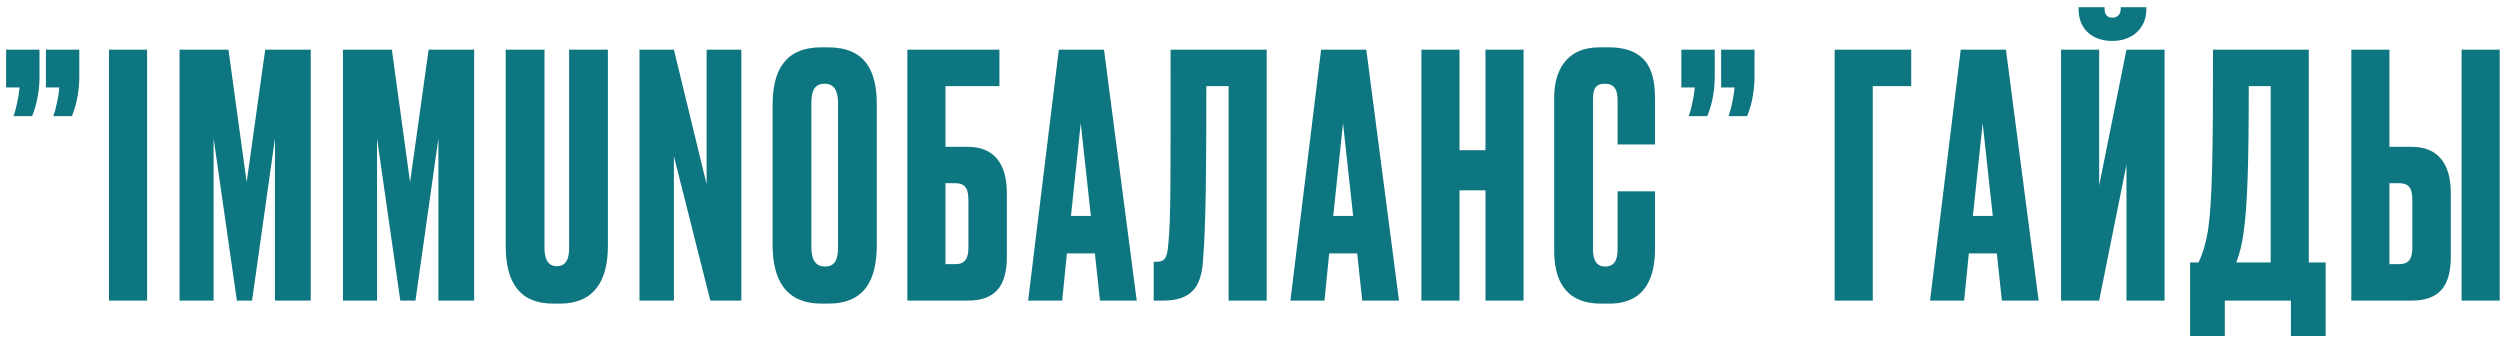 <?xml version="1.0" encoding="UTF-8"?> <svg xmlns="http://www.w3.org/2000/svg" width="341" height="46" viewBox="0 0 341 46" fill="none"> <path d="M9.804 15.838H7.274C7.596 14.964 7.964 13.354 8.102 11.928H6.262V6.776H10.816V10.548C10.816 12.894 10.218 14.872 9.804 15.838ZM4.376 15.838H1.846C2.168 14.964 2.536 13.354 2.674 11.928H0.834V6.776H5.388V10.548C5.388 12.894 4.79 14.872 4.376 15.838ZM20.065 6.776V41H14.867V6.776H20.065ZM24.49 41V6.776H31.16L33.644 24.854L36.174 6.776H42.384V41H37.508V18.874L34.38 41H32.31L29.136 18.874V41H24.49ZM46.78 41V6.776H53.45L55.934 24.854L58.464 6.776H64.674V41H59.798V18.874L56.67 41H54.6L51.426 18.874V41H46.78ZM68.978 33.548V6.776H74.268V33.87C74.268 35.342 74.774 36.308 75.924 36.308C77.166 36.308 77.626 35.388 77.626 33.87V6.776H82.916V33.548C82.916 38.378 80.984 41.414 76.384 41.414H75.464C70.864 41.414 68.978 38.516 68.978 33.548ZM87.228 6.776H91.919L96.382 25.13V6.776H101.12V41H96.888L91.919 21.312V41H87.228V6.776ZM119.596 14.274V33.364C119.596 38.148 117.986 41.414 112.972 41.414H112.098C107.13 41.414 105.382 38.148 105.382 33.364V14.32C105.382 9.536 107.13 6.454 112.052 6.454H112.926C117.986 6.454 119.596 9.582 119.596 14.274ZM114.306 33.732V14.044C114.306 12.296 113.708 11.422 112.512 11.422C111.178 11.422 110.672 12.25 110.672 14.044V33.732C110.672 35.204 111.086 36.354 112.558 36.354C113.984 36.354 114.306 35.204 114.306 33.732ZM123.765 41V6.776H136.323V11.744H128.963V20.024H131.999C135.541 20.024 137.335 22.278 137.335 26.326V35.02C137.335 39.114 135.679 41 131.999 41H123.765ZM128.963 36.032H130.297C131.815 36.032 132.091 35.02 132.091 33.686V27.476C132.091 26.05 131.907 24.992 130.297 24.992H128.963V36.032ZM150.034 41L149.344 34.56H145.526L144.882 41H140.236L144.422 6.776H150.586L155.048 41H150.034ZM147.412 16.804L146.078 29.454H148.792L147.412 16.804ZM167.579 41V11.744H164.543C164.543 22.83 164.497 30.65 164.083 35.618C163.853 39.114 162.519 41 158.655 41H157.367V35.71H157.735C158.977 35.71 159.207 35.02 159.345 33.41C159.713 29.914 159.667 24.762 159.667 6.776H172.777V41H167.579ZM185.81 41L185.12 34.56H181.302L180.658 41H176.012L180.198 6.776H186.362L190.824 41H185.81ZM183.188 16.804L181.854 29.454H184.568L183.188 16.804ZM199.077 25.958V41H193.879V6.776H199.077V20.484H202.619V6.776H207.817V41H202.619V25.958H199.077ZM220.638 34.054V26.096H225.744V34.008C225.744 37.688 224.502 41.414 219.534 41.414H218.384C213.094 41.414 211.99 37.642 211.99 34.192V13.308C211.99 9.812 213.508 6.454 218.2 6.454H219.396C225.1 6.454 225.744 10.226 225.744 13.584V19.702H220.638V13.676C220.638 12.204 220.178 11.422 218.89 11.422C217.602 11.422 217.28 12.158 217.28 13.676V34.008C217.28 35.572 217.832 36.354 218.936 36.354C220.178 36.354 220.638 35.48 220.638 34.054ZM238.304 15.838H235.774C236.096 14.964 236.464 13.354 236.602 11.928H234.762V6.776H239.316V10.548C239.316 12.894 238.718 14.872 238.304 15.838ZM232.876 15.838H230.346C230.668 14.964 231.036 13.354 231.174 11.928H229.334V6.776H233.888V10.548C233.888 12.894 233.29 14.872 232.876 15.838ZM250.247 41V6.776H260.689V11.744H255.445V41H250.247ZM273.057 41L272.367 34.56H268.549L267.905 41H263.259L267.445 6.776H273.609L278.071 41H273.057ZM270.435 16.804L269.101 29.454H271.815L270.435 16.804ZM290.05 41V22.462L286.324 41H281.126V6.776H286.324V25.314L290.05 6.776H295.248V41H290.05ZM288.21 5.58H288.072C285.496 5.58 283.518 4.062 283.518 1.256V0.98H287.06V1.164C287.06 1.992 287.428 2.406 288.118 2.406H288.164C288.854 2.406 289.268 1.946 289.268 1.164V0.98H292.764V1.256C292.764 4.062 290.602 5.58 288.21 5.58ZM312.481 45.83V41H303.465V45.83H298.727V35.802H299.877C300.429 34.652 300.843 33.364 301.165 31.478C301.763 27.476 301.855 20.76 301.855 6.776H314.919V35.802H317.219V45.83H312.481ZM306.041 31.616C305.811 33.41 305.443 34.698 305.029 35.802H309.721V11.744H306.731C306.731 22.324 306.547 28.028 306.041 31.616ZM325.918 20.024H328.954C332.496 20.024 334.29 22.278 334.29 26.326V35.02C334.29 39.114 332.634 41 328.954 41H320.72V6.776H325.918V20.024ZM325.918 36.032H327.252C328.77 36.032 329.046 35.02 329.046 33.686V27.476C329.046 26.05 328.862 24.992 327.252 24.992H325.918V36.032ZM340.96 6.776V41H335.762V6.776H340.96Z" fill="#0E7680"></path> </svg> 